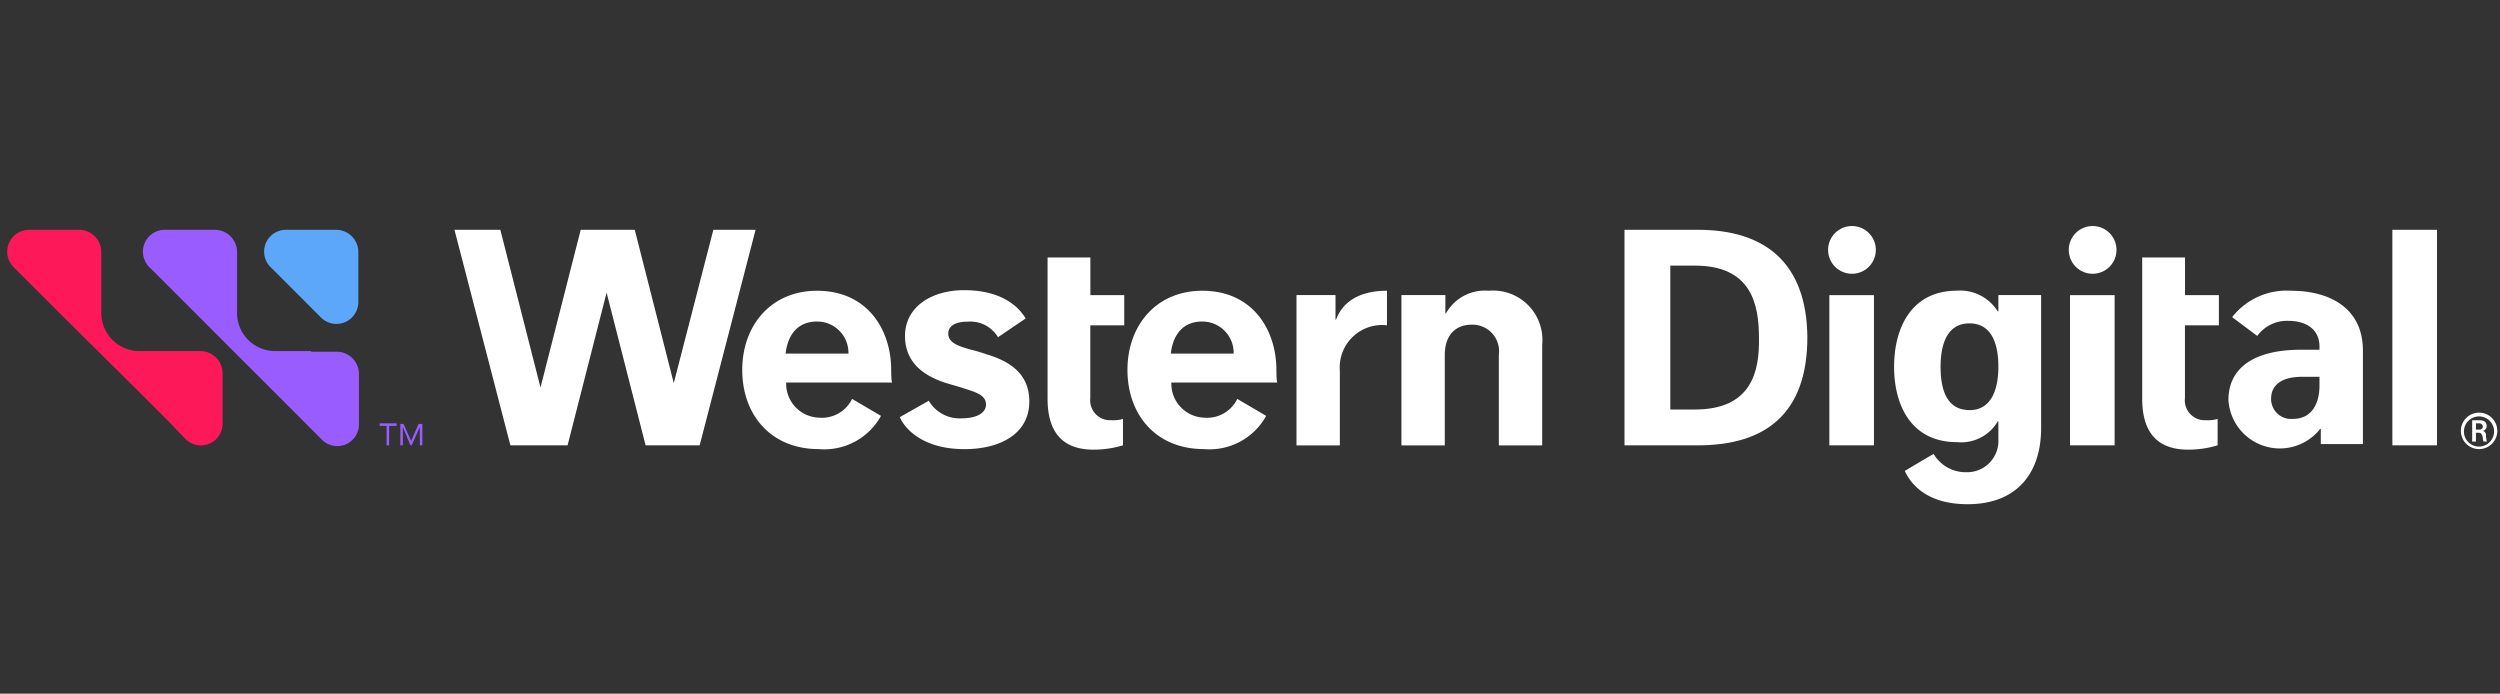 <svg xmlns="http://www.w3.org/2000/svg" width="173" height="48" viewBox="0 0 173 48">
  <rect x="0" y="0" width="173" height="48" fill="#333333" stroke="none"/>
  <g id="Header_Main_Logo" data-name="Header Main Logo" transform="translate(-26 -89.525)">
    <rect id="Rectangle_24353" data-name="Rectangle 24353" width="173" height="48" transform="translate(26 89.525)" fill="none"/>
    <g id="_1.2_Horizontal_Secondary_Wordmark_Hero_Color_RGB_1_" data-name="1.2 Horizontal Secondary Wordmark Hero_Color_RGB (1)" transform="translate(-30.125 49.066)">
      <g fill="#ffffff" id="Group_26610" data-name="Group 26610" transform="translate(87.574 56.1)">
        <path id="Path_24173" data-name="Path 24173" d="M222.2,61.1h2.957v2.609H227.5V65.8h-2.348V70.84a1.372,1.372,0,0,0,1.435,1.522,2.422,2.422,0,0,0,.826-.087V74.1a6.88,6.88,0,0,1-2.044.3c-2.435,0-3.174-1.565-3.174-3.522V61.1" transform="translate(-181.152 -58.926)"/>
        <path id="Path_24174" data-name="Path 24174" d="M281.457,66.7H278.5V77.1h3V70.835c0-1.261.652-2.087,1.87-2.087a1.837,1.837,0,0,1,1.87,2.087V77.1h3V70.14a3.414,3.414,0,0,0-3.7-3.74,3.077,3.077,0,0,0-2.957,1.565h-.043V66.7Z" transform="translate(-212.97 -61.921)"/>
        <path id="Path_24175" data-name="Path 24175" d="M268.062,66.4c-2.7,0-3.348,1.522-3.522,2H264.5V66.7h-2.7V77.1h3V71.922a2.932,2.932,0,0,1,3.261-3.131Z" transform="translate(-203.532 -61.921)"/>
        <path id="Path_24176" data-name="Path 24176" d="M205.483,69.561l1.913-1.3c-.261-.435-1.261-1.957-4.261-1.957-2.218,0-4.087,1.131-4.087,3.174,0,1.87,1.348,2.783,2.87,3.261.435.13.913.261,1.3.391.826.261,1.435.478,1.435,1.087,0,.565-.609.957-1.7.957a2.479,2.479,0,0,1-2.261-1.218l-2,1.131c.174.478,1.261,2.218,4.479,2.218,2.435,0,4.479-1.044,4.479-3.3,0-1.913-1.348-2.783-2.957-3.261a12,12,0,0,0-1.174-.348c-.739-.217-1.478-.435-1.478-1.087,0-.522.478-.826,1.348-.826A2.223,2.223,0,0,1,205.483,69.561Z" transform="translate(-167.87 -61.865)"/>
        <path id="Path_24177" data-name="Path 24177" d="M145.715,56.7l-2.739,10.61-2.7-10.61h-3.74l-2.783,10.914L130.974,56.7H127.8l3.87,14.915h3.957l2.7-10.566,2.7,10.566h3.74l3.87-14.915Z" transform="translate(-127.8 -56.439)"/>
        <path id="Path_24178" data-name="Path 24178" d="M183.906,71.879c0-2.739-1.609-5.479-5.131-5.479-3.174,0-5.175,2.392-5.175,5.479s1.957,5.479,5.3,5.479a4.477,4.477,0,0,0,4.3-2.3l-2-1.174a2.319,2.319,0,0,1-2.261,1.3,2.351,2.351,0,0,1-2.3-2.435h7.349C183.906,72.792,183.906,71.922,183.906,71.879ZM176.6,70.748c.13-1.174.739-2.218,2.174-2.218a2.163,2.163,0,0,1,2.174,2.218Z" transform="translate(-153.685 -61.921)"/>
        <path id="Path_24179" data-name="Path 24179" d="M245.206,71.879c0-2.739-1.609-5.479-5.131-5.479-3.174,0-5.175,2.392-5.175,5.479s1.957,5.479,5.3,5.479a4.477,4.477,0,0,0,4.3-2.3l-2-1.174a2.319,2.319,0,0,1-2.261,1.3,2.351,2.351,0,0,1-2.3-2.435h7.349C245.206,72.792,245.206,71.922,245.206,71.879ZM237.9,70.748c.13-1.174.739-2.218,2.174-2.218a2.163,2.163,0,0,1,2.174,2.218Z" transform="translate(-188.329 -61.921)"/>
        <path id="Path_24180" data-name="Path 24180" d="M396.4,61.1h2.957v2.609H401.7V65.8h-2.348V70.84a1.372,1.372,0,0,0,1.435,1.522,2.422,2.422,0,0,0,.826-.087V74.1a6.881,6.881,0,0,1-2.044.3c-2.435,0-3.174-1.565-3.174-3.522V61.1" transform="translate(-279.603 -58.926)"/>
        <path id="Path_24181" data-name="Path 24181" d="M319.088,56.7H314V71.615h5.088c4.74,0,7.566-2.261,7.566-7.479C326.61,58.961,323.7,56.7,319.088,56.7Zm-.217,12.436h-1.7V59.179h1.7c3.87,0,4.435,2.609,4.435,5C323.349,66.527,322.784,69.136,318.87,69.136Z" transform="translate(-233.034 -56.439)"/>
        <rect id="Rectangle_24354" data-name="Rectangle 24354" width="3.087" height="14.915" transform="translate(134.103 0.261)"/>
        <path id="Path_24182" data-name="Path 24182" d="M448.361,85.8a1.261,1.261,0,1,0,1.261,1.261A1.262,1.262,0,0,0,448.361,85.8Zm0,2.348A1.044,1.044,0,1,1,449.4,87.1,1.058,1.058,0,0,1,448.361,88.148Z" transform="translate(-308.257 -72.885)"/>
        <path id="Path_24183" data-name="Path 24183" d="M449.857,88.044a.29.29,0,0,0-.217-.3h0a.339.339,0,0,0,.261-.348c0-.3-.217-.391-.522-.391H448.9v1.478h.261V87.87h.174c.174,0,.261.087.3.348a1.537,1.537,0,0,0,.044.261h.261C449.9,88.478,449.857,88.218,449.857,88.044Zm-.478-.391h-.217v-.435h.217a.245.245,0,0,1,.261.217C449.639,87.565,449.552,87.652,449.378,87.652Z" transform="translate(-309.275 -73.564)"/>
        <path id="Path_24184" data-name="Path 24184" d="M364.118,66.7v1.131h-.043a3.055,3.055,0,0,0-2.826-1.435c-3.174,0-4.348,2.609-4.348,5.261s1.174,5.218,4.348,5.218a2.93,2.93,0,0,0,2.826-1.435h.043v1.218a2.17,2.17,0,0,1-2.218,2.3,2.579,2.579,0,0,1-2.261-1.261c-.261.13-2,1.174-2,1.174.217.435,1.087,2.3,4.348,2.3,3.435,0,5.088-2.174,5.088-5.262V66.7Zm-2,7.957c-1.7,0-2-1.652-2-3,0-1.522.435-3,2-3s2,1.478,2,3C364.118,72.966,363.77,74.662,362.118,74.662Z" transform="translate(-257.279 -61.921)"/>
        <path id="Path_24185" data-name="Path 24185" d="M414.448,66.4a4.787,4.787,0,0,0-4.087,1.826l1.739,1.3a2.54,2.54,0,0,1,2.131-1.044c1.348,0,2.174.652,2.174,1.783v.217h-1.3c-3.044,0-5,1.131-5,3.479a3.562,3.562,0,0,0,6.349,2h.043V77.01h2.913V70.531C419.405,67.531,417.014,66.4,414.448,66.4Zm1.957,6.566c0,1.218-.522,2.3-1.826,2.3a1.384,1.384,0,0,1-1.522-1.391c0-.87.609-1.522,2.174-1.522h1.174Z" transform="translate(-287.346 -61.921)"/>
        <rect id="Rectangle_24355" data-name="Rectangle 24355" width="3.087" height="10.393" transform="translate(95.142 4.783)"/>
        <circle id="Ellipse_534" data-name="Ellipse 534" cx="1.652" cy="1.652" r="1.652" transform="translate(95.055)"/>
        <rect id="Rectangle_24356" data-name="Rectangle 24356" width="3.087" height="10.393" transform="translate(111.796 4.783)"/>
        <circle id="Ellipse_535" data-name="Ellipse 535" cx="1.652" cy="1.652" r="1.652" transform="translate(111.709)"/>
      </g>
      <path id="Path_24186" data-name="Path 24186" d="M99.028,56.7h3.479a1.541,1.541,0,0,1,1.522,1.522V61.7a1.514,1.514,0,0,1-2.566,1.087l-3.479-3.479A1.51,1.51,0,0,1,99.028,56.7Z" transform="translate(-23.108 -0.339)" fill="#5da7fb"/>
      <path id="Path_24187" data-name="Path 24187" d="M68.267,65.092H65.789a2.635,2.635,0,0,1-2.652-2.652h0V58.222A1.541,1.541,0,0,0,61.614,56.7H58.136a1.514,1.514,0,0,0-1.087,2.566L58.4,60.614l1.826,1.826.043.043.3.3,4.914,4.87.435.435.13.13,1.826,1.826,1.087,1.131a1.5,1.5,0,0,0,2.566-1.087V66.614a1.541,1.541,0,0,0-1.522-1.522Z" transform="translate(0 -0.339)" fill="#fc1859"/>
      <path id="Path_24188" data-name="Path 24188" d="M89.867,65.092H87.389a2.635,2.635,0,0,1-2.652-2.652h0V58.222A1.541,1.541,0,0,0,83.214,56.7H79.736a1.514,1.514,0,0,0-1.087,2.566L80,60.614l1.826,1.826.043.043.3.3L87.084,67.7l.435.435.13.13,1.826,1.826,1.131,1.131a1.5,1.5,0,0,0,2.566-1.087V66.658a1.541,1.541,0,0,0-1.522-1.522H89.867Z" transform="translate(-12.208 -0.339)" fill="#995dff"/>
      <g id="Group_26611" data-name="Group 26611" transform="translate(82.399 69.754)">
        <path id="Path_24189" data-name="Path 24189" d="M117.031,87.674h-.478v1.348h-.174V87.674H115.9V87.5h1.174v.174Z" transform="translate(-115.9 -87.5)" fill="#995dff"/>
        <path id="Path_24190" data-name="Path 24190" d="M119.1,87.6h.261l.522,1.174h0L120.4,87.6h.261v1.478h-.174V87.817h0l-.565,1.261h-.087l-.522-1.261h0v1.261h-.174V87.6Z" transform="translate(-117.709 -87.557)" fill="#995dff"/>
      </g>
    </g>
  </g>
</svg>
